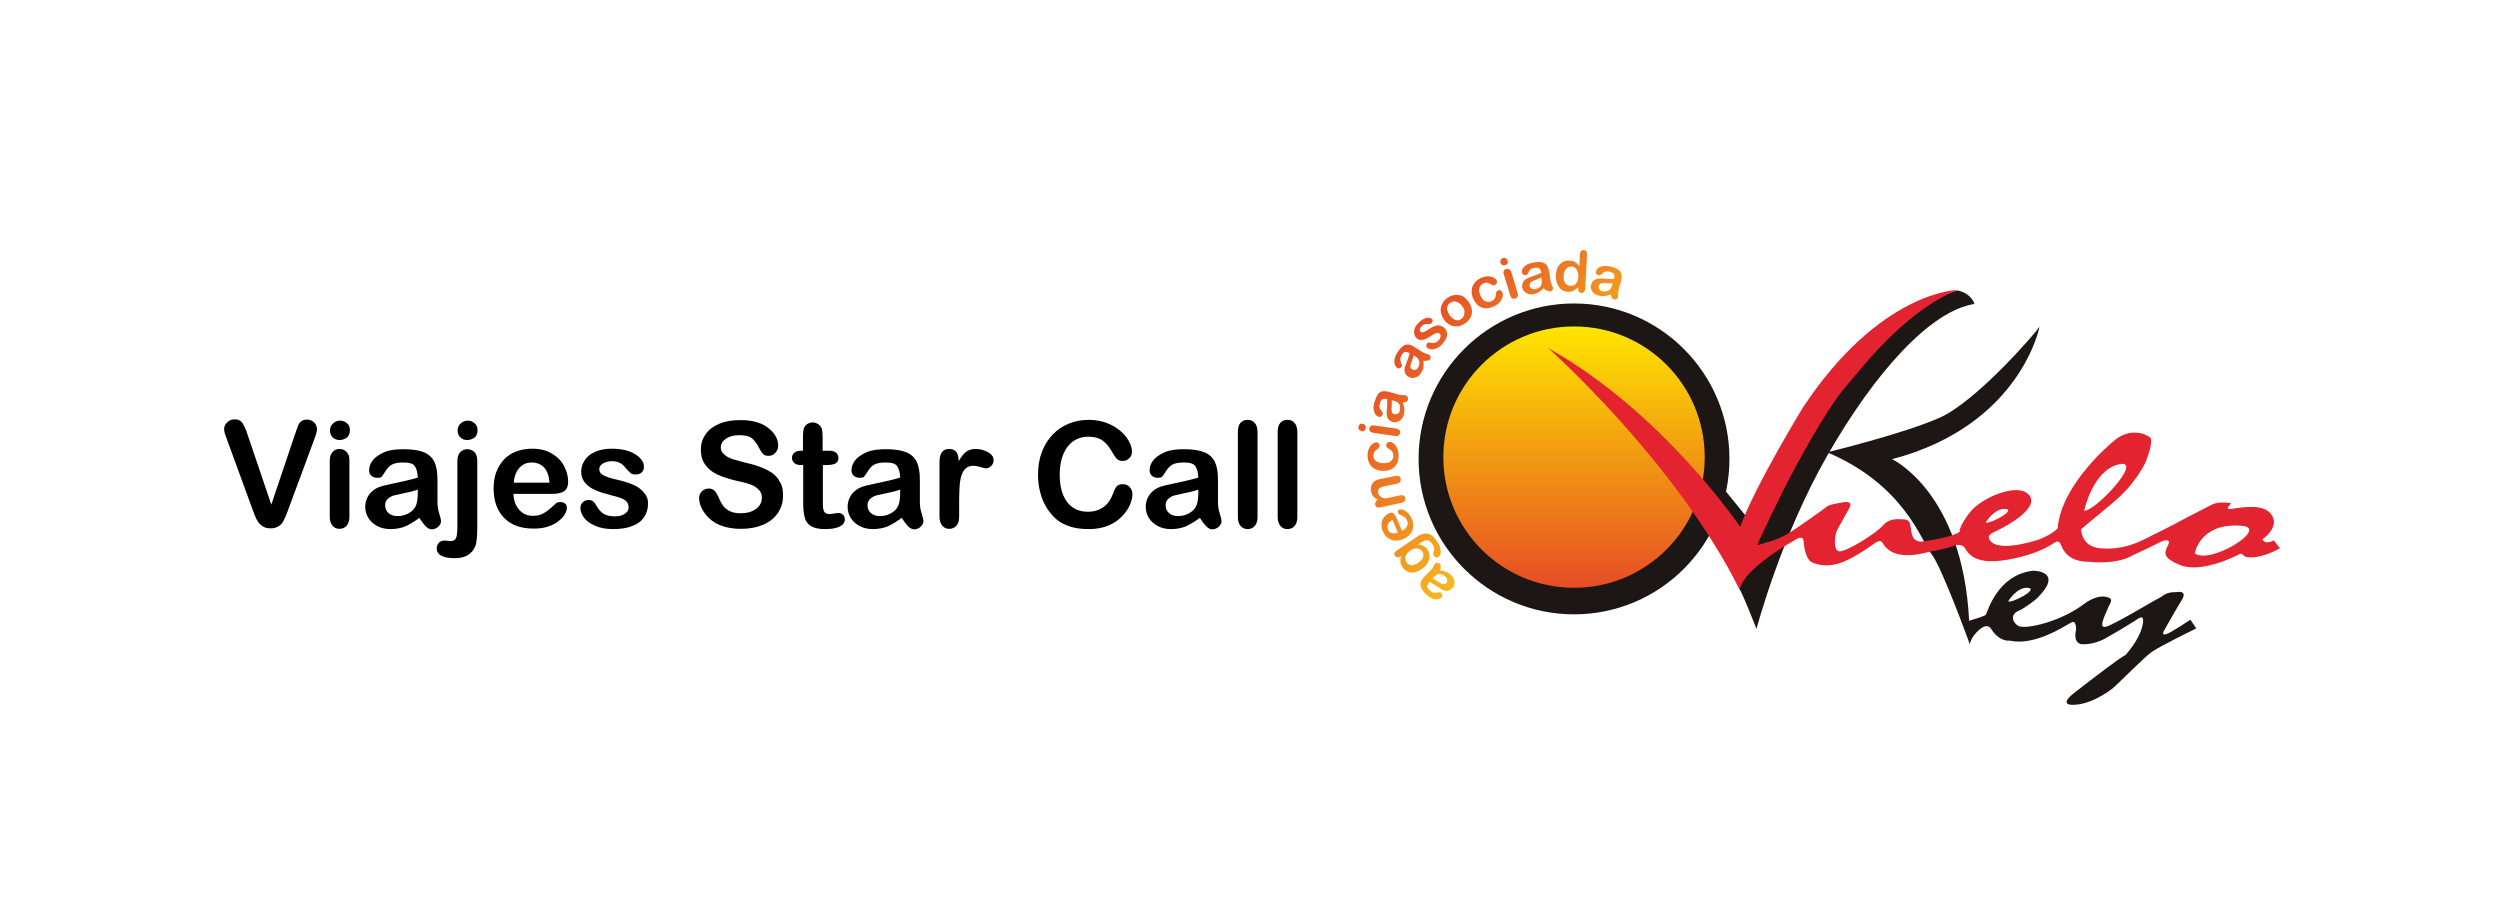 <?xml version="1.0" encoding="utf-8"?>
<!-- Generator: Adobe Illustrator 21.0.0, SVG Export Plug-In . SVG Version: 6.00 Build 0)  -->
<svg version="1.1" id="Capa_1" xmlns="http://www.w3.org/2000/svg" xmlns:xlink="http://www.w3.org/1999/xlink" x="0px" y="0px"
	 viewBox="0 0 979.5 354" style="enable-background:new 0 0 979.5 354;" xml:space="preserve">
<style type="text/css">
	.st0{opacity:0.75;}
	.st1{fill:#1C1615;}
	.st2{fill:none;}
	.st3{fill:#E3232F;}
	.st4{fill:#FFFFFF;}
	.st5{fill:url(#SVGID_13_);}
	.st6{fill:none;stroke:#606161;stroke-miterlimit:10;}
	.st7{fill:none;stroke:#E3232F;stroke-width:1.239;stroke-miterlimit:10;}
	.st8{fill:url(#SVGID_23_);}
	.st9{fill:url(#SVGID_27_);}
	.st10{fill:url(#SVGID_31_);}
	.st11{fill:url(#SVGID_35_);}
	.st12{fill:url(#SVGID_42_);}
	.st13{fill:none;stroke:#1C1615;stroke-linecap:round;stroke-miterlimit:10;}
	.st14{fill-rule:evenodd;clip-rule:evenodd;fill:#010101;}
	.st15{fill:#1E1E1E;}
	.st16{fill:#010101;}
</style>
<g>
	<g>
		<g>
			<g>
				<g class="st0">
					<g>
						<path class="st1" d="M668.2,179.4c0,28.3-22.9,51.2-51.2,51.2c-28.3,0-51.2-22.9-51.2-51.2c0-28.3,22.9-51.2,51.2-51.2
							C645.3,128.2,668.2,151.2,668.2,179.4"/>
					</g>
				</g>
				<g>
					<g>
						<path class="st1" d="M681.8,231.2c0,0,1.5,2.7,6.4,15.2c0,0,9.5-36.2,27.9-68.2c18.4-32.1,40.2-56.5,57.5-59.1
							c0,0-0.9-3.9-6.5-5.3c0,0-26.9,3.2-82.4,89.2l-9.1-11.2l-7.4,12.3L681.8,231.2z"/>
					</g>
				</g>
				<path class="st1" d="M677.6,179.8c0,33.6-27.3,60.9-60.9,60.9c-33.6,0-60.9-27.3-60.9-60.9s27.3-60.9,60.9-60.9
					C650.3,118.9,677.6,146.2,677.6,179.8"/>
				<g>
					<defs>
						<path id="SVGID_28_" d="M565.5,179.1c0,28.3,22.9,51.2,51.2,51.2c28.3,0,51.2-22.9,51.2-51.2c0-28.3-22.9-51.2-51.2-51.2
							C588.5,127.9,565.5,150.8,565.5,179.1"/>
					</defs>
					<linearGradient id="SVGID_2_" gradientUnits="userSpaceOnUse" x1="616.727" y1="230.274" x2="616.727" y2="127.917">
						<stop  offset="0" style="stop-color:#E64D25"/>
						<stop  offset="1" style="stop-color:#FEE600"/>
					</linearGradient>
					<use xlink:href="#SVGID_28_"  style="overflow:visible;fill:url(#SVGID_2_);"/>
					<clipPath id="SVGID_3_">
						<use xlink:href="#SVGID_28_"  style="overflow:visible;"/>
					</clipPath>
				</g>
				<path class="st1" d="M715.9,177.2c0,0,29.8-7.2,44.2-13.6c14.4-6.5,37.5-33.2,39-35.6c0,0-7.4,38.7-57.8,51.9
					c0,0,27.7,12.8,30.2,63.3c0,0,6.1-1.7,6.6-2.4c0.5-0.7,4.3-15.6,18.5-17.2c0,0,12.6,0,1.3,11c0,0-4.3,3.6-7.2,4.8
					c-2.9,1.3-2.5,4.2,0,5.8c2.5,1.6,16.7-1.5,26-8.7c0,0,4.4-3.4,8.2-2.7c3.8,0.7,1.8,2.3,0.9,4.7c-0.9,2.3-3.8,7.6-0.9,7.1
					c2.9-0.5,20-10.9,21.2-11.4c1.3-0.5,2.2-2.3,6.5-2.2c0,0,4.8-1,2.2,3.1c-2.5,4.1-7,12.1-7,12.1s-1.1,1.8,0.8,1.3
					c1.9-0.5,9.6-5.7,9.6-5.7l2.3,3.4c0,0-14.5,7.1-17.4,9.2c-3,2.1-12.6,11.9-14.9,13.9c-2.3,2-10.2,7.4-17.1,6.8
					c0,0-4.1-0.3,1.8-4.8c5.9-4.6,17.6-13.6,19.9-14.7c0,0,5.3-5.7,6.6-11.4c1.3-5.7-2.1-2.4-3.2-1.8c0,0-7.6,4.7-10.1,6
					c0,0-4.7,3.3-10.5,3c0,0-3.5-0.1-2.2-5.6c0,0,0.2-3.9-1.7-3c-1.9,0.9-14.3,9.5-24.2,7.2c0,0-4,0.7-7.3-4.5c0,0-1.3-2.8-4.8,0.3
					c-3.5,3.1-3.6,5.7-3.6,5.7s-11.1-30.7-15.1-35.5C752.8,212.1,746.3,190.1,715.9,177.2 M786.8,235.6c1.3,0.9,12.2-4.8,7.8-5.3
					C790.2,229.9,786.8,235.6,786.8,235.6"/>
				<path class="st2" d="M859.9,216.8c0,0,2-12.2,18.4-10.8C889.4,206.9,865.9,221.4,859.9,216.8z"/>
				<path class="st3" d="M606.6,136.4c44.9,25.1,75.2,70,75.2,70c6-16.4,24.5-46.6,24.5-46.6c30.3-45.9,60.7-46.2,60.7-46.2
					c-20.1,8-36.1,28.8-44,38.1c-8,9.3-20.1,32.4-21.5,35c-1.5,2.6-13.5,27-12.9,26.9c0.6-0.1,3.2-1,3.2-1
					c6.5-1.4,11.3-5.3,12.4-5.9c1.1-0.7,10.5-7.3,11.4-8.1c0.8-0.8,2.6-1.1,6-1.7c3.4-0.7,3.4,0.5,3.4,1.1c0.1,0.6-5,8.9-5.5,10.4
					c-0.5,1.4-1.4,7.1,1,7.6c2.5,0.5,14.7-7.1,17.1-10c2.5-2.9,5.4-2.7,8.4-2.5c3,0.2,2.3,2.8,3.1,5.9c0.8,3.1,3.7,2.8,3.7,2.8
					c13-1.7,15-3.9,15-3.9s-0.4-2,4.1-7.7c4.5-5.7,19.3-12,23.3-6.4c4,5.6-11.9,13.4-14,14.3c-2.2,0.9-2,2.1-2,2.1
					c1.7,6.5,17.6,1.4,19,1c1.5-0.5,3.3-1.4,3.3-1.4c2.7-1.2,4.7-3.2,4.7-3.2c1.3-17.3,21.5-33.8,21.5-33.8
					c7.1-6.6,14.1-2.6,14.9-1.6c0.8,1-0.6,5.8-0.8,6.2c-0.2,0.4-0.6,2-1.3,3.6c-0.7,1.5-2,3.4-2.5,4.3c-0.5,0.9-3.2,4.2-3.6,4.8
					c-0.4,0.6-1.4,1.5-2.6,2.8c-1.3,1.4-5.3,4.9-6.3,5.6c-1,0.8-10.1,8.4-10.1,8.4s-0.2,6.7,7.3,7.5c9.1,0.9,15.6-2.7,17-3.3
					c2-0.9,3.8-1.9,3.8-1.9c6.7-3.2,13-6.7,13-6.7s7.3-3.7,9.9-5.1c2.6-1.4,6-0.8,6.9-0.8c0.9,0,1,0.1-0.1,1.4c-1.2,1.3,0.9,1,0.9,1
					c6.4-1,13.6-1.9,16.2,2.8c2.6,4.8-3.9,9.1-3.9,9.1c1.2,2.4,4.4,0.4,4.4,0.4l2.5,3.1c-7.8,4.3-13.2,4-14.2,2.9
					c-1-1.1-1.5-0.7-1.5-0.7c-1.7,1-15.2,7.7-23.4,4.4c-8.2-3.3-5.6-5.6-4.6-8.2c1-2.6-2.6-1.1-2.6-1.1c-3.6,1.8-5.3,2.6-5.3,2.6
					l-6,2.8c-6.6,4-17.1,2.6-17.1,2.6c-7.7,0.1-10.2-4.1-11-6.4c-0.8-2.3-2.3-1.3-2.3-1.3c-8.5,5.9-20.9,7.2-20.9,7.2
					c-10.5,1.4-13.2-2.6-14.5-4.8c-1.4-2.2-4.4-1-4.4-1c-3.2,1.4-9.3,2.3-9.3,2.3c-14.7,4.2-17.7-2.1-18.7-3.5
					c-0.9-1.5-3.1,0.3-3.1,0.3s-7,5.2-12.4,7.3c-5.4,2.1-9.2,1.3-11.9,0.2c-2.7-1.1-3.3-6.4-3.5-8.6c-0.2-2.2-2.9-0.5-2.9-0.5
					c-23,13.2-22,19.9-22,19.9C656.4,180.5,606.6,136.4,606.6,136.4 M785.8,199.4c-4.4-0.4-7.8,5.3-7.8,5.3
					C779.2,205.6,790.2,199.8,785.8,199.4z M859.9,216.8c5.9,4.6,29.5-9.9,18.4-10.8C861.9,204.6,859.9,216.8,859.9,216.8
					 M816.6,200c3.5,1.1,23.9-20.4,13.6-18.1C819.9,184.3,816.6,200,816.6,200"/>
				<path class="st2" d="M816.6,200c0,0,3.3-15.7,13.6-18.1C840.5,179.6,820.1,201.1,816.6,200z"/>
			</g>
		</g>
		
			<linearGradient id="SVGID_5_" gradientUnits="userSpaceOnUse" x1="4567.074" y1="-3877.896" x2="4642.389" y2="-3877.896" gradientTransform="matrix(0.779 0.627 -0.627 0.779 -5438.256 288.672)">
			<stop  offset="0" style="stop-color:#E64D25"/>
			<stop  offset="1" style="stop-color:#F6B81E"/>
		</linearGradient>
		<path style="fill:url(#SVGID_5_);" d="M564.3,223.5c0.9,0.1,1.7,0.3,2.4,0.6c0.7,0.3,1.3,0.7,1.9,1.3c0.6,0.5,0.9,1.1,1.1,1.8
			c0.2,0.6,0.2,1.2,0.1,1.8c-0.1,0.6-0.4,1.1-0.8,1.5c-0.6,0.6-1.3,0.9-2,1c-0.8,0-1.6-0.2-2.4-0.7c-0.2-0.1-0.6-0.4-1.2-0.8
			c-0.6-0.4-1.2-0.8-1.7-1.1c-0.5-0.3-1-0.6-1.6-0.9c-0.5,0.6-0.8,1.1-0.9,1.6c-0.1,0.5,0.2,1,0.9,1.6c0.5,0.5,1,0.9,1.5,1
			c0.4,0.1,0.9,0.1,1.4,0c0.5-0.1,0.8-0.2,1-0.2c0.2,0,0.4,0.1,0.7,0.4c0.2,0.2,0.4,0.5,0.4,0.8c0,0.3-0.1,0.6-0.3,0.9
			c-0.4,0.4-0.9,0.6-1.5,0.7c-0.6,0.1-1.3,0-2.1-0.3c-0.8-0.3-1.6-0.9-2.5-1.7c-0.9-0.9-1.6-1.8-1.9-2.5c-0.3-0.8-0.4-1.5-0.1-2.2
			c0.2-0.7,0.8-1.5,1.5-2.3c0.5-0.5,0.9-0.9,1.3-1.3c0.3-0.3,0.7-0.7,1.2-1.2c0.4-0.4,0.7-0.9,1-1.5c0.3-0.6,0.5-0.9,0.6-1
			c0.2-0.2,0.5-0.3,0.9-0.3c0.4,0,0.7,0.2,1,0.4c0.2,0.2,0.3,0.5,0.3,1C564.5,222.3,564.4,222.9,564.3,223.5z M561.4,226.7
			c0.4,0.2,1,0.5,1.7,1c0.7,0.5,1.2,0.8,1.5,0.9c0.3,0.2,0.6,0.3,1,0.3c0.4,0,0.7-0.1,1-0.4c0.3-0.3,0.5-0.7,0.4-1.2
			c0-0.5-0.2-0.9-0.6-1.3c-0.4-0.4-0.9-0.7-1.5-0.9c-0.5-0.2-1-0.2-1.5-0.1c-0.5,0.1-1.1,0.6-1.9,1.3L561.4,226.7z M547.7,215.4
			l7.2-4.9c0.8-0.6,1.6-1,2.3-1.2c0.7-0.2,1.4-0.3,2.1-0.2c0.7,0.1,1.3,0.4,1.9,0.9c0.6,0.5,1.2,1.2,1.9,2.2c0.6,0.9,1,1.7,1.2,2.5
			c0.2,0.8,0.3,1.6,0.1,2.2c-0.1,0.6-0.4,1.1-0.8,1.3c-0.3,0.2-0.6,0.3-1,0.2c-0.3-0.1-0.6-0.3-0.8-0.6c-0.2-0.4-0.3-0.8-0.2-1.3
			c0.1-0.2,0.1-0.5,0.2-0.8c0.1-0.3,0.1-0.5,0.1-0.8c0-0.3-0.1-0.5-0.2-0.8c-0.1-0.3-0.3-0.6-0.5-0.9c-0.4-0.6-0.9-1.1-1.3-1.3
			c-0.4-0.2-0.8-0.3-1.3-0.2c-0.4,0.1-0.8,0.2-1.2,0.5c-0.4,0.2-1,0.6-1.8,1.2c0.8,0,1.5,0.2,2.1,0.5c0.6,0.3,1.2,0.8,1.6,1.5
			c0.6,0.8,0.8,1.7,0.8,2.6c0,0.9-0.3,1.8-0.8,2.7c-0.5,0.9-1.3,1.6-2.3,2.3c-0.7,0.5-1.5,0.9-2.2,1.1c-0.7,0.2-1.4,0.3-2.1,0.2
			c-0.7-0.1-1.3-0.3-1.8-0.7c-0.5-0.3-1-0.8-1.4-1.4c-0.5-0.7-0.8-1.4-0.8-2.1c-0.1-0.7,0-1.5,0.3-2.3l-0.3,0.2
			c-0.4,0.3-0.8,0.4-1.2,0.4c-0.4-0.1-0.7-0.2-0.9-0.6c-0.3-0.5-0.4-0.9-0.2-1.3C546.7,216.1,547.1,215.8,547.7,215.4z M555.8,220.4
			c1-0.7,1.6-1.4,1.8-2.2c0.2-0.8,0.1-1.5-0.4-2.2c-0.3-0.4-0.7-0.7-1.1-0.9c-0.5-0.2-1-0.3-1.6-0.2c-0.6,0.1-1.2,0.3-1.9,0.8
			c-1,0.7-1.7,1.5-1.9,2.3c-0.3,0.8-0.1,1.6,0.4,2.3c0.5,0.7,1.1,1.1,2,1.2C553.9,221.4,554.8,221.1,555.8,220.4z M547,202.6
			l2.3,5.4c0.6-0.3,1.1-0.6,1.5-1.1c0.4-0.5,0.6-0.9,0.7-1.4c0.1-0.5,0-1-0.2-1.5c-0.1-0.3-0.3-0.6-0.5-0.9
			c-0.2-0.2-0.4-0.5-0.7-0.6c-0.3-0.2-0.6-0.3-0.8-0.5c-0.3-0.1-0.7-0.3-1.1-0.5c-0.2-0.1-0.3-0.3-0.4-0.5c-0.1-0.3-0.1-0.5-0.1-0.8
			c0.1-0.2,0.3-0.4,0.5-0.5c0.3-0.1,0.6-0.1,1-0.1c0.4,0.1,0.9,0.2,1.3,0.5c0.5,0.3,0.9,0.7,1.4,1.2c0.5,0.5,0.9,1.2,1.2,1.9
			c0.8,1.8,0.8,3.4,0.2,4.8c-0.6,1.4-1.8,2.5-3.5,3.2c-0.8,0.3-1.6,0.6-2.4,0.6c-0.8,0.1-1.6,0-2.3-0.3c-0.7-0.3-1.3-0.7-1.9-1.2
			c-0.6-0.6-1-1.3-1.4-2.1c-0.5-1.1-0.6-2.1-0.5-3.1c0.1-1,0.5-1.8,1-2.5c0.6-0.7,1.2-1.2,2-1.5c0.7-0.3,1.2-0.3,1.6,0
			C546.3,201.3,546.7,201.9,547,202.6z M547.7,208.7l-2.1-5c-0.9,0.5-1.5,1-1.8,1.7c-0.3,0.6-0.3,1.3,0,2.1c0.3,0.7,0.8,1.2,1.4,1.4
			C545.9,209,546.7,209,547.7,208.7z M539.6,196l0.4-0.1c-0.8-0.4-1.4-0.8-1.9-1.4c-0.4-0.5-0.8-1.2-0.9-2c-0.2-0.8-0.1-1.5,0.1-2.2
			c0.2-0.7,0.6-1.2,1.2-1.7c0.3-0.3,0.7-0.5,1.1-0.6c0.4-0.1,0.9-0.3,1.6-0.4l5.5-1.1c0.6-0.1,1.1-0.1,1.4,0.1
			c0.4,0.2,0.6,0.5,0.7,1c0.1,0.4,0,0.8-0.2,1.2c-0.3,0.3-0.7,0.6-1.2,0.7l-4.9,1c-1,0.2-1.7,0.5-2.1,0.9c-0.5,0.4-0.6,1-0.4,1.8
			c0.1,0.5,0.4,1,0.8,1.3c0.4,0.4,0.9,0.6,1.5,0.7c0.5,0.1,1.3,0,2.5-0.3l3.7-0.8c0.6-0.1,1.1-0.1,1.4,0.1c0.4,0.2,0.6,0.5,0.7,1
			c0.1,0.4,0,0.8-0.2,1.1c-0.3,0.3-0.7,0.6-1.2,0.7l-8.5,1.8c-0.6,0.1-1,0.1-1.3-0.1c-0.3-0.2-0.5-0.5-0.6-0.9c-0.1-0.3,0-0.5,0-0.7
			c0.1-0.2,0.2-0.4,0.4-0.6C538.9,196.2,539.2,196.1,539.6,196z M544.3,173.1c0.4,0,0.8,0.1,1.2,0.3c0.4,0.2,0.8,0.6,1.2,1
			c0.4,0.5,0.7,1,0.9,1.7c0.2,0.7,0.4,1.5,0.4,2.4c0,1.9-0.5,3.3-1.6,4.4c-1.1,1.1-2.5,1.6-4.3,1.6c-1.2,0-2.3-0.2-3.3-0.7
			c-1-0.5-1.7-1.2-2.2-2.1c-0.5-0.9-0.8-2-0.8-3.2c0-0.8,0.1-1.5,0.3-2.1c0.2-0.7,0.5-1.2,0.9-1.7c0.4-0.5,0.7-0.8,1.1-1
			c0.4-0.2,0.8-0.4,1.1-0.4c0.4,0,0.7,0.1,0.9,0.4c0.3,0.3,0.4,0.6,0.4,1c0,0.2-0.1,0.5-0.2,0.6c-0.1,0.2-0.3,0.4-0.6,0.6
			c-0.6,0.4-1,0.8-1.2,1.2c-0.3,0.4-0.4,0.9-0.4,1.5c0,0.9,0.4,1.6,1.1,2.1c0.7,0.5,1.7,0.8,2.9,0.8c0.6,0,1.1-0.1,1.6-0.2
			c0.5-0.1,0.9-0.3,1.2-0.6c0.3-0.3,0.6-0.6,0.8-1c0.2-0.4,0.3-0.8,0.2-1.2c0-0.6-0.1-1.1-0.4-1.5c-0.3-0.4-0.7-0.8-1.3-1.1
			c-0.3-0.2-0.6-0.4-0.8-0.6c-0.2-0.2-0.3-0.5-0.3-0.8c0-0.4,0.1-0.7,0.4-0.9C543.7,173.3,544,173.1,544.3,173.1z M535.1,167.7
			c-0.1,0.4-0.2,0.8-0.5,1c-0.3,0.3-0.7,0.4-1.1,0.3c-0.4-0.1-0.7-0.3-1-0.6c-0.2-0.3-0.3-0.7-0.3-1.1c0.1-0.4,0.2-0.7,0.5-1
			c0.3-0.3,0.7-0.4,1.1-0.3c0.5,0.1,0.8,0.3,1,0.6C535.1,167,535.2,167.3,535.1,167.7z M538.4,166.7l8.6,1.2c0.6,0.1,1,0.3,1.3,0.6
			c0.3,0.3,0.4,0.7,0.3,1.1c-0.1,0.4-0.3,0.8-0.6,1c-0.4,0.2-0.8,0.3-1.4,0.2l-8.5-1.2c-0.6-0.1-1-0.3-1.3-0.6
			c-0.3-0.3-0.4-0.7-0.3-1.1c0.1-0.4,0.3-0.8,0.6-1C537.5,166.7,537.9,166.6,538.4,166.7z M549.6,157.8c0.3,0.9,0.6,1.6,0.6,2.4
			c0.1,0.7,0,1.5-0.2,2.3c-0.2,0.7-0.5,1.4-1,1.8c-0.5,0.5-1,0.8-1.6,1c-0.6,0.2-1.2,0.2-1.8,0c-0.8-0.2-1.4-0.7-1.8-1.3
			c-0.4-0.7-0.6-1.5-0.5-2.4c0-0.2,0-0.7,0.1-1.4c0.1-0.8,0.1-1.4,0.1-2c0-0.6,0-1.2,0-1.8c-0.8-0.2-1.4-0.2-1.8,0
			c-0.4,0.2-0.8,0.7-1,1.5c-0.2,0.7-0.3,1.3-0.2,1.7c0.1,0.4,0.3,0.8,0.6,1.2c0.3,0.4,0.6,0.6,0.6,0.8c0.1,0.1,0.1,0.4,0,0.8
			c-0.1,0.3-0.3,0.6-0.6,0.8c-0.3,0.2-0.6,0.2-0.9,0.1c-0.5-0.1-1-0.5-1.3-1c-0.4-0.5-0.6-1.2-0.7-2c-0.1-0.9,0-1.8,0.4-3
			c0.4-1.3,0.8-2.2,1.3-2.9c0.5-0.6,1.1-1,1.9-1.1c0.7-0.1,1.6,0,2.7,0.3c0.7,0.2,1.3,0.4,1.7,0.5c0.5,0.1,1,0.3,1.6,0.5
			c0.5,0.2,1.1,0.2,1.8,0.2c0.6,0,1,0,1.2,0.1c0.3,0.1,0.5,0.3,0.7,0.7c0.2,0.3,0.2,0.7,0.1,1.1c-0.1,0.3-0.3,0.6-0.7,0.8
			C550.7,157.4,550.2,157.6,549.6,157.8z M545.3,156.8c0,0.5,0,1.1,0,2c-0.1,0.9-0.1,1.5-0.1,1.8c0,0.3,0.1,0.7,0.2,1
			c0.2,0.4,0.4,0.6,0.9,0.7c0.4,0.1,0.9,0.1,1.3-0.2c0.4-0.2,0.7-0.6,0.8-1.2c0.2-0.6,0.2-1.1,0.1-1.7c-0.1-0.6-0.3-1-0.7-1.3
			c-0.4-0.4-1-0.7-2-1L545.3,156.8z M557.7,141.4c0.1,0.9,0.1,1.7,0,2.5c-0.1,0.7-0.4,1.4-0.9,2.2c-0.4,0.7-0.9,1.1-1.5,1.5
			c-0.6,0.3-1.2,0.5-1.8,0.5c-0.6,0-1.2-0.2-1.7-0.5c-0.7-0.4-1.2-1-1.4-1.8c-0.2-0.8-0.2-1.6,0.2-2.4c0.1-0.2,0.2-0.6,0.5-1.4
			c0.3-0.7,0.5-1.3,0.7-1.9c0.2-0.5,0.4-1.1,0.5-1.7c-0.7-0.4-1.3-0.6-1.7-0.5c-0.5,0-0.9,0.4-1.4,1.2c-0.4,0.6-0.6,1.2-0.6,1.6
			c0,0.4,0.1,0.9,0.3,1.4c0.2,0.5,0.3,0.8,0.4,0.9c0.1,0.2,0,0.4-0.2,0.7c-0.2,0.3-0.4,0.5-0.7,0.6c-0.3,0.1-0.6,0.1-0.9-0.1
			c-0.4-0.3-0.8-0.7-1-1.3c-0.2-0.6-0.3-1.3-0.1-2.1c0.1-0.8,0.5-1.8,1.2-2.8c0.7-1.1,1.4-1.9,2.1-2.4c0.7-0.5,1.4-0.7,2.1-0.6
			c0.7,0.1,1.6,0.4,2.5,1c0.6,0.4,1.1,0.7,1.5,1c0.4,0.3,0.9,0.6,1.4,0.9c0.5,0.3,1,0.5,1.6,0.7c0.6,0.2,1,0.3,1.2,0.4
			c0.3,0.2,0.4,0.4,0.5,0.8c0.1,0.4,0,0.7-0.2,1c-0.2,0.3-0.4,0.4-0.9,0.5C558.9,141.3,558.3,141.4,557.7,141.4z M553.9,139.2
			c-0.1,0.5-0.3,1.1-0.6,1.9c-0.3,0.8-0.5,1.4-0.6,1.7c-0.1,0.3-0.1,0.7-0.1,1c0.1,0.4,0.3,0.7,0.6,0.9c0.4,0.2,0.8,0.3,1.3,0.2
			c0.5-0.1,0.8-0.4,1.1-0.9c0.3-0.5,0.5-1,0.5-1.6c0-0.6,0-1.1-0.3-1.5c-0.2-0.5-0.8-1-1.7-1.5L553.9,139.2z M565.7,128.3
			c0.6,0.6,1,1.2,1.2,1.9c0.2,0.7,0.1,1.4-0.2,2.2c-0.3,0.8-0.9,1.6-1.6,2.4c-0.7,0.8-1.5,1.4-2.3,1.7c-0.8,0.3-1.5,0.5-2.1,0.4
			c-0.6-0.1-1.1-0.3-1.5-0.6c-0.2-0.2-0.4-0.5-0.4-0.8c0-0.3,0.1-0.6,0.3-0.9c0.2-0.2,0.4-0.4,0.7-0.4c0.2,0,0.5,0,0.8,0.1
			c0.6,0.1,1.1,0.1,1.6,0c0.5-0.1,1-0.5,1.5-1c0.4-0.4,0.6-0.9,0.7-1.4c0.1-0.5,0-0.8-0.3-1.1c-0.4-0.4-0.8-0.5-1.3-0.3
			c-0.5,0.1-1.1,0.5-1.9,1c-0.9,0.6-1.7,1-2.3,1.3c-0.6,0.3-1.3,0.4-1.9,0.4c-0.6,0-1.2-0.3-1.7-0.7c-0.4-0.4-0.7-0.9-0.9-1.6
			c-0.1-0.6-0.1-1.3,0.1-2c0.2-0.7,0.7-1.5,1.4-2.2c0.5-0.6,1.1-1,1.6-1.4c0.5-0.3,1.1-0.6,1.5-0.7c0.5-0.1,0.9-0.1,1.3-0.1
			c0.4,0.1,0.7,0.2,0.9,0.4c0.3,0.2,0.4,0.5,0.4,0.8c0,0.3-0.1,0.6-0.4,0.9c-0.2,0.2-0.5,0.4-0.7,0.4c-0.3,0-0.6,0-1.1,0
			c-0.4,0-0.7,0-1.1,0.1c-0.3,0.1-0.7,0.4-1,0.7c-0.4,0.4-0.6,0.8-0.7,1.2c-0.1,0.4,0,0.7,0.3,1c0.2,0.2,0.5,0.3,0.8,0.2
			c0.3-0.1,0.7-0.2,1.1-0.4c0.4-0.2,0.9-0.6,1.6-1c0.8-0.5,1.5-0.9,2.2-1.1c0.6-0.2,1.2-0.3,1.7-0.2
			C564.9,127.8,565.3,128,565.7,128.3z M575.4,118.2c0.5,0.7,0.9,1.5,1.1,2.2c0.2,0.8,0.3,1.5,0.2,2.3c-0.1,0.8-0.4,1.5-0.8,2.1
			c-0.4,0.7-1,1.3-1.7,1.8c-0.7,0.5-1.5,0.9-2.2,1.1c-0.8,0.2-1.5,0.2-2.3,0.1c-0.8-0.1-1.5-0.4-2.1-0.8c-0.7-0.4-1.3-1-1.8-1.7
			c-0.5-0.7-0.9-1.5-1.1-2.3c-0.2-0.8-0.3-1.5-0.2-2.3c0.1-0.7,0.4-1.4,0.8-2.1c0.4-0.7,1-1.3,1.7-1.8c0.7-0.5,1.5-0.9,2.3-1.1
			c0.8-0.2,1.5-0.2,2.3-0.1c0.7,0.1,1.5,0.4,2.1,0.8C574.2,116.9,574.8,117.5,575.4,118.2z M572.9,120c-0.7-1-1.5-1.6-2.4-1.8
			c-0.8-0.2-1.6-0.1-2.4,0.5c-0.5,0.3-0.8,0.8-1,1.3c-0.2,0.5-0.2,1.1,0,1.7c0.2,0.6,0.5,1.3,0.9,1.9c0.5,0.6,1,1.1,1.5,1.4
			c0.5,0.3,1.1,0.5,1.6,0.5c0.5,0,1.1-0.2,1.5-0.6c0.7-0.5,1.1-1.2,1.1-2.1C574,121.9,573.7,121,572.9,120z M588.6,114.5
			c0.2,0.3,0.2,0.8,0.2,1.2c0,0.5-0.2,1-0.4,1.5c-0.3,0.5-0.6,1.1-1.2,1.6c-0.5,0.5-1.2,0.9-2,1.3c-1.7,0.8-3.2,0.9-4.6,0.4
			c-1.4-0.5-2.5-1.6-3.3-3.3c-0.5-1.1-0.8-2.2-0.7-3.3c0-1.1,0.4-2,1-2.9c0.6-0.9,1.5-1.5,2.6-2.1c0.7-0.3,1.4-0.5,2.1-0.6
			c0.7-0.1,1.3,0,1.9,0.1c0.6,0.1,1,0.3,1.4,0.6c0.4,0.3,0.7,0.6,0.8,0.9c0.2,0.3,0.2,0.7,0,1c-0.1,0.3-0.4,0.6-0.7,0.8
			c-0.2,0.1-0.4,0.1-0.6,0.1c-0.2,0-0.5-0.2-0.8-0.3c-0.6-0.4-1.1-0.6-1.6-0.7c-0.5-0.1-1,0-1.6,0.3c-0.8,0.4-1.3,1-1.5,1.9
			c-0.2,0.9,0,1.8,0.5,2.9c0.2,0.5,0.5,1,0.8,1.3c0.3,0.4,0.7,0.7,1.1,0.8c0.4,0.2,0.8,0.3,1.2,0.3c0.4,0,0.8-0.1,1.2-0.3
			c0.5-0.3,1-0.6,1.2-1c0.3-0.4,0.4-1,0.5-1.6c0-0.4,0.1-0.7,0.2-1c0.1-0.3,0.3-0.5,0.6-0.6c0.3-0.2,0.7-0.2,1,0
			C588.3,114,588.5,114.2,588.6,114.5z M589.7,103.9c-0.4,0.1-0.8,0.1-1.1-0.1c-0.4-0.2-0.6-0.5-0.7-0.9c-0.1-0.4-0.1-0.8,0.1-1.1
			c0.2-0.4,0.5-0.6,0.9-0.7c0.4-0.1,0.7-0.1,1.1,0.1c0.4,0.2,0.6,0.5,0.7,0.9c0.1,0.4,0.1,0.8-0.1,1.2
			C590.4,103.6,590.1,103.8,589.7,103.9z M592.1,106.5l2.5,8.3c0.2,0.6,0.2,1.1,0,1.4c-0.2,0.4-0.5,0.6-0.9,0.8
			c-0.4,0.1-0.8,0.1-1.2-0.1c-0.4-0.2-0.6-0.6-0.8-1.2l-2.5-8.2c-0.2-0.6-0.2-1,0-1.4c0.2-0.4,0.5-0.6,0.9-0.7
			c0.4-0.1,0.8-0.1,1.2,0.1C591.7,105.6,591.9,106,592.1,106.5z M604.8,112.9c-0.6,0.7-1.3,1.2-1.9,1.6c-0.6,0.4-1.4,0.6-2.2,0.8
			c-0.8,0.1-1.5,0.1-2.1-0.2c-0.6-0.2-1.1-0.6-1.5-1c-0.4-0.5-0.6-1-0.7-1.6c-0.1-0.8,0-1.5,0.5-2.2c0.4-0.7,1.1-1.1,2-1.5
			c0.2-0.1,0.6-0.2,1.4-0.5c0.7-0.3,1.3-0.5,1.9-0.7c0.5-0.2,1.1-0.4,1.7-0.7c-0.2-0.8-0.4-1.3-0.7-1.7c-0.3-0.3-0.9-0.4-1.8-0.3
			c-0.8,0.1-1.3,0.3-1.7,0.6c-0.4,0.3-0.6,0.6-0.8,1.1c-0.2,0.5-0.4,0.8-0.5,0.9c-0.1,0.2-0.3,0.3-0.7,0.3c-0.3,0.1-0.6,0-0.9-0.2
			c-0.3-0.2-0.4-0.4-0.5-0.8c-0.1-0.5,0-1.1,0.3-1.6c0.3-0.5,0.8-1,1.6-1.5c0.7-0.4,1.7-0.7,2.9-0.9c1.3-0.2,2.4-0.2,3.2,0
			c0.8,0.2,1.4,0.6,1.8,1.2c0.4,0.6,0.7,1.5,0.9,2.6c0.1,0.7,0.2,1.3,0.3,1.8c0.1,0.5,0.1,1,0.2,1.6c0.1,0.6,0.3,1.1,0.5,1.7
			c0.3,0.6,0.4,1,0.5,1.1c0,0.3-0.1,0.6-0.3,0.9c-0.2,0.3-0.6,0.5-0.9,0.5c-0.3,0-0.6-0.1-1-0.3
			C605.6,113.8,605.2,113.4,604.8,112.9z M603.9,108.7c-0.4,0.2-1,0.5-1.8,0.8c-0.8,0.3-1.4,0.5-1.7,0.7c-0.3,0.1-0.6,0.3-0.8,0.6
			c-0.3,0.3-0.3,0.6-0.3,1.1c0.1,0.5,0.3,0.8,0.7,1.1c0.4,0.3,0.9,0.4,1.4,0.3c0.6-0.1,1.1-0.3,1.6-0.6c0.5-0.3,0.8-0.7,0.9-1.2
			c0.2-0.5,0.2-1.3,0.1-2.3L603.9,108.7z M618.3,112.8l0-0.3c-0.4,0.4-0.8,0.8-1.3,1.1c-0.4,0.3-0.8,0.5-1.3,0.6
			c-0.5,0.1-1,0.2-1.5,0.1c-0.7,0-1.4-0.2-2-0.6c-0.6-0.3-1.1-0.8-1.5-1.4c-0.4-0.6-0.7-1.3-0.9-2c-0.2-0.8-0.3-1.6-0.2-2.5
			c0.1-1.9,0.6-3.3,1.6-4.3c1-1,2.2-1.5,3.7-1.4c0.9,0,1.6,0.2,2.2,0.6c0.6,0.3,1.1,0.8,1.7,1.5l0.2-4.4c0-0.6,0.2-1.1,0.4-1.4
			c0.3-0.3,0.6-0.4,1.1-0.4c0.5,0,0.8,0.2,1,0.5c0.2,0.3,0.3,0.7,0.3,1.3l-0.7,13.3c0,0.6-0.2,1-0.5,1.3c-0.3,0.3-0.6,0.4-1,0.4
			c-0.4,0-0.7-0.2-1-0.5C618.4,113.8,618.3,113.3,618.3,112.8z M612.6,108.1c0,0.8,0,1.5,0.3,2.1c0.2,0.6,0.5,1,1,1.3
			c0.4,0.3,0.9,0.5,1.4,0.5c0.5,0,1-0.1,1.5-0.3c0.5-0.3,0.8-0.7,1.1-1.2c0.3-0.6,0.5-1.3,0.5-2.1c0-0.8-0.1-1.5-0.3-2.1
			c-0.2-0.6-0.6-1-1-1.4c-0.4-0.3-0.9-0.5-1.4-0.5c-0.6,0-1.1,0.1-1.5,0.4c-0.4,0.3-0.8,0.7-1.1,1.3
			C612.8,106.6,612.7,107.3,612.6,108.1z M631,115.3c-0.8,0.4-1.6,0.6-2.4,0.7c-0.7,0.1-1.5,0-2.3-0.2c-0.7-0.2-1.4-0.5-1.9-1
			c-0.5-0.4-0.8-1-1-1.5c-0.2-0.6-0.2-1.2,0-1.8c0.2-0.8,0.6-1.4,1.3-1.8c0.7-0.4,1.4-0.6,2.4-0.6c0.2,0,0.7,0,1.5,0.1
			c0.8,0,1.4,0.1,2,0.1c0.6,0,1.2,0,1.8,0c0.2-0.8,0.2-1.4,0-1.8c-0.2-0.4-0.7-0.8-1.6-1c-0.7-0.2-1.3-0.2-1.8-0.1
			c-0.4,0.1-0.8,0.3-1.2,0.7c-0.4,0.3-0.6,0.6-0.8,0.7c-0.1,0.1-0.4,0.1-0.8,0c-0.3-0.1-0.6-0.3-0.8-0.5c-0.2-0.3-0.2-0.6-0.1-0.9
			c0.1-0.5,0.4-1,0.9-1.4c0.5-0.4,1.2-0.6,2-0.8c0.8-0.1,1.8,0,3,0.3c1.3,0.3,2.2,0.7,2.9,1.2c0.7,0.5,1,1.1,1.2,1.8
			c0.1,0.7,0.1,1.6-0.2,2.7c-0.2,0.7-0.3,1.3-0.5,1.7c-0.1,0.5-0.3,1-0.4,1.6c-0.1,0.5-0.2,1.1-0.2,1.8c0,0.6,0,1,0,1.2
			c-0.1,0.3-0.3,0.5-0.6,0.7c-0.3,0.2-0.7,0.2-1.1,0.1c-0.3-0.1-0.6-0.3-0.8-0.7C631.4,116.4,631.2,115.9,631,115.3z M631.9,111
			c-0.5,0-1.1,0-2,0c-0.9,0-1.5-0.1-1.8-0.1c-0.3,0-0.7,0.1-1,0.2c-0.3,0.2-0.6,0.5-0.7,0.9c-0.1,0.4,0,0.9,0.2,1.3
			c0.3,0.4,0.7,0.7,1.2,0.8c0.6,0.1,1.1,0.2,1.7,0c0.6-0.1,1-0.4,1.3-0.7c0.4-0.4,0.7-1.1,1-2.1L631.9,111z"/>
	</g>
	<g>
		<g>
			<path d="M96.9,170l9.4,27.7l9.4-27.9c0.5-1.5,0.9-2.5,1.1-3.1c0.2-0.6,0.6-1.1,1.2-1.6c0.6-0.5,1.3-0.7,2.3-0.7
				c0.7,0,1.4,0.2,2,0.5c0.6,0.4,1.1,0.8,1.4,1.4c0.3,0.6,0.5,1.2,0.5,1.8c0,0.4-0.1,0.9-0.2,1.3c-0.1,0.5-0.3,1-0.4,1.4
				c-0.2,0.5-0.3,0.9-0.5,1.4l-10,27c-0.4,1-0.7,2-1.1,2.9s-0.8,1.7-1.2,2.5c-0.5,0.7-1.1,1.3-1.9,1.7c-0.8,0.5-1.7,0.7-2.9,0.7
				s-2.1-0.2-2.9-0.7s-1.4-1-1.9-1.7s-0.9-1.5-1.3-2.5s-0.7-1.9-1.1-2.9l-9.8-26.8c-0.2-0.5-0.3-1-0.5-1.4s-0.3-1-0.5-1.5
				c-0.1-0.5-0.2-1-0.2-1.4c0-1,0.4-1.8,1.2-2.6c0.8-0.8,1.7-1.2,2.9-1.2c1.4,0,2.4,0.4,3,1.3S96.3,168.1,96.9,170z"/>
			<path d="M133.1,172.4c-1.1,0-2-0.3-2.7-1c-0.8-0.7-1.1-1.6-1.1-2.8c0-1.1,0.4-2,1.2-2.7s1.7-1.1,2.7-1.1c1,0,1.9,0.3,2.7,1
				c0.8,0.6,1.2,1.6,1.2,2.8c0,1.2-0.4,2.1-1.1,2.8C135.1,172,134.2,172.4,133.1,172.4z M136.9,180.3v22.2c0,1.5-0.4,2.7-1.1,3.5
				c-0.7,0.8-1.7,1.2-2.8,1.2s-2-0.4-2.7-1.2c-0.7-0.8-1.1-2-1.1-3.5v-22c0-1.5,0.4-2.7,1.1-3.4c0.7-0.8,1.6-1.2,2.7-1.2
				s2.1,0.4,2.8,1.2C136.6,177.9,136.9,178.9,136.9,180.3z"/>
			<path d="M164.3,202.9c-1.9,1.4-3.7,2.5-5.4,3.3c-1.7,0.7-3.7,1.1-5.9,1.1c-2,0-3.7-0.4-5.2-1.2c-1.5-0.8-2.6-1.8-3.5-3.2
				c-0.8-1.3-1.2-2.8-1.2-4.3c0-2.1,0.7-3.9,2-5.4c1.3-1.5,3.2-2.5,5.5-3c0.5-0.1,1.7-0.4,3.6-0.8c1.9-0.4,3.6-0.8,5-1.1
				c1.4-0.3,2.9-0.7,4.5-1.2c-0.1-2-0.5-3.5-1.2-4.5s-2.2-1.4-4.5-1.4c-2,0-3.4,0.3-4.4,0.8c-1,0.5-1.8,1.4-2.5,2.5
				c-0.7,1.1-1.2,1.8-1.5,2.2s-0.9,0.5-1.9,0.5c-0.9,0-1.6-0.3-2.2-0.8c-0.6-0.6-0.9-1.3-0.9-2.1c0-1.4,0.5-2.7,1.4-3.9
				s2.5-2.3,4.5-3.2s4.6-1.2,7.6-1.2c3.4,0,6,0.4,8,1.2c1.9,0.8,3.3,2.1,4.1,3.8s1.2,4,1.2,6.9c0,1.8,0,3.3,0,4.6c0,1.3,0,2.7,0,4.2
				c0,1.4,0.2,3,0.7,4.5s0.7,2.6,0.7,3c0,0.8-0.4,1.5-1.1,2.2c-0.7,0.6-1.6,1-2.5,1c-0.8,0-1.6-0.4-2.3-1.1
				C166,205.4,165.2,204.3,164.3,202.9z M163.8,191.8c-1.1,0.4-2.8,0.9-4.9,1.3c-2.2,0.5-3.6,0.8-4.5,1c-0.8,0.2-1.6,0.6-2.4,1.3
				s-1.1,1.5-1.1,2.6c0,1.2,0.4,2.2,1.3,3c0.9,0.8,2,1.2,3.5,1.2c1.5,0,2.9-0.3,4.2-1c1.3-0.7,2.2-1.5,2.8-2.6c0.7-1.2,1-3.1,1-5.8
				V191.8z"/>
			<path d="M187,180.5v26.1c0,1.9-0.1,3.4-0.2,4.6c-0.1,1.2-0.3,2-0.5,2.6c-1.3,3.3-4,4.9-8.1,4.9c-2.3,0-4.1-0.3-5.3-1
				c-1.2-0.6-1.8-1.6-1.8-2.8c0-0.9,0.3-1.6,0.8-2.2c0.5-0.6,1.3-0.9,2.1-0.9c0.1,0,0.3,0,0.5,0c0.3,0,0.6,0.1,1.1,0.1
				c0.5,0,0.8,0.1,1,0.1c1,0,1.7-0.4,2.1-1.2c0.3-0.8,0.5-2.3,0.5-4.3v-25.9c0-1.5,0.4-2.7,1.1-3.4c0.7-0.8,1.7-1.2,2.8-1.2
				c1.1,0,2,0.4,2.8,1.1C186.6,177.9,187,179,187,180.5z M183.1,172.4c-1.1,0-2-0.3-2.7-1c-0.8-0.7-1.1-1.6-1.1-2.8
				c0-1.1,0.4-2,1.2-2.7s1.7-1.1,2.7-1.1c1,0,1.9,0.3,2.7,1c0.8,0.6,1.2,1.6,1.2,2.8c0,1.2-0.4,2.1-1.1,2.8
				C185.1,172,184.2,172.4,183.1,172.4z"/>
			<path d="M216.3,193.5h-15.1c0,1.7,0.4,3.3,1.1,4.6c0.7,1.3,1.6,2.3,2.7,3c1.1,0.7,2.4,1,3.8,1c0.9,0,1.8-0.1,2.5-0.3
				c0.8-0.2,1.5-0.6,2.2-1c0.7-0.5,1.4-1,2-1.5c0.6-0.5,1.4-1.2,2.3-2.1c0.4-0.3,1-0.5,1.7-0.5c0.8,0,1.4,0.2,1.9,0.6
				c0.5,0.4,0.7,1,0.7,1.8c0,0.7-0.3,1.5-0.8,2.4c-0.5,0.9-1.4,1.8-2.5,2.7c-1.1,0.9-2.5,1.6-4.1,2.1c-1.7,0.6-3.6,0.8-5.7,0.8
				c-4.9,0-8.8-1.4-11.5-4.2c-2.7-2.8-4.1-6.6-4.1-11.5c0-2.3,0.3-4.4,1-6.3c0.7-1.9,1.7-3.6,3-5c1.3-1.4,2.9-2.5,4.8-3.2
				c1.9-0.7,4-1.1,6.3-1.1c3,0,5.6,0.6,7.7,1.9c2.2,1.3,3.8,2.9,4.8,4.9c1.1,2,1.6,4.1,1.6,6.1c0,1.9-0.6,3.2-1.7,3.8
				C219.9,193.2,218.3,193.5,216.3,193.5z M201.3,189.1h14c-0.2-2.6-0.9-4.6-2.1-5.9c-1.2-1.3-2.9-2-4.9-2c-1.9,0-3.5,0.7-4.7,2
				C202.3,184.6,201.5,186.5,201.3,189.1z"/>
			<path d="M253.9,197.2c0,2.1-0.5,3.9-1.6,5.5c-1,1.5-2.6,2.7-4.6,3.4c-2,0.8-4.5,1.2-7.4,1.2c-2.8,0-5.1-0.4-7.1-1.3
				c-2-0.8-3.4-1.9-4.4-3.2c-0.9-1.3-1.4-2.5-1.4-3.8c0-0.8,0.3-1.6,0.9-2.2s1.4-0.9,2.3-0.9c0.8,0,1.4,0.2,1.9,0.6
				c0.4,0.4,0.8,0.9,1.2,1.7c0.8,1.4,1.7,2.4,2.8,3.1s2.6,1,4.5,1c1.5,0,2.8-0.3,3.8-1c1-0.7,1.5-1.5,1.5-2.4c0-1.4-0.5-2.3-1.5-3
				s-2.7-1.2-5.1-1.8c-2.7-0.7-4.8-1.3-6.5-2.1c-1.7-0.7-3-1.7-4-2.9s-1.5-2.6-1.5-4.4c0-1.5,0.5-3,1.4-4.4c0.9-1.4,2.3-2.5,4.1-3.3
				c1.8-0.8,4-1.2,6.5-1.2c2,0,3.8,0.2,5.4,0.6c1.6,0.4,2.9,1,4,1.7c1.1,0.7,1.9,1.5,2.4,2.3c0.6,0.8,0.8,1.7,0.8,2.5
				c0,0.9-0.3,1.6-0.9,2.2c-0.6,0.6-1.4,0.8-2.5,0.8c-0.8,0-1.5-0.2-2-0.7s-1.2-1.1-1.9-2c-0.6-0.8-1.3-1.4-2.1-1.8
				c-0.8-0.5-1.9-0.7-3.2-0.7c-1.4,0-2.5,0.3-3.5,0.9c-0.9,0.6-1.4,1.3-1.4,2.2c0,0.8,0.3,1.5,1,2c0.7,0.5,1.6,0.9,2.7,1.3
				c1.1,0.3,2.7,0.8,4.7,1.2c2.4,0.6,4.3,1.3,5.9,2.1c1.5,0.8,2.7,1.8,3.4,2.9C253.6,194.5,253.9,195.8,253.9,197.2z"/>
			<path d="M306.8,194.1c0,2.5-0.6,4.7-1.9,6.7c-1.3,2-3.2,3.6-5.7,4.7s-5.4,1.7-8.8,1.7c-4.1,0-7.4-0.8-10.1-2.3
				c-1.9-1.1-3.4-2.6-4.6-4.4s-1.8-3.7-1.8-5.4c0-1,0.4-1.9,1.1-2.6s1.6-1.1,2.7-1.1c0.9,0,1.6,0.3,2.2,0.8c0.6,0.6,1.1,1.4,1.6,2.5
				c0.5,1.3,1.1,2.4,1.7,3.3c0.6,0.9,1.5,1.6,2.6,2.2s2.6,0.9,4.4,0.9c2.5,0,4.5-0.6,6-1.7s2.3-2.6,2.3-4.3c0-1.4-0.4-2.5-1.3-3.3
				c-0.8-0.9-1.9-1.5-3.2-2c-1.3-0.5-3.1-0.9-5.3-1.4c-3-0.7-5.5-1.5-7.5-2.4c-2-0.9-3.6-2.2-4.8-3.8c-1.2-1.6-1.8-3.6-1.8-6
				c0-2.3,0.6-4.3,1.9-6.1c1.2-1.8,3-3.1,5.4-4.1s5.1-1.4,8.3-1.4c2.5,0,4.7,0.3,6.6,0.9s3.4,1.5,4.6,2.5c1.2,1,2.1,2.1,2.7,3.3
				c0.6,1.1,0.8,2.3,0.8,3.4c0,1-0.4,1.9-1.1,2.7s-1.6,1.2-2.6,1.2c-1,0-1.7-0.2-2.2-0.7c-0.5-0.5-1-1.3-1.6-2.4
				c-0.8-1.6-1.7-2.8-2.7-3.7c-1.1-0.9-2.7-1.3-5.1-1.3c-2.2,0-3.9,0.5-5.2,1.4s-2,2.1-2,3.4c0,0.8,0.2,1.5,0.7,2.1s1.1,1.1,1.9,1.6
				c0.8,0.4,1.6,0.8,2.4,1c0.8,0.2,2.1,0.6,4,1.1c2.3,0.5,4.4,1.1,6.3,1.8c1.9,0.7,3.5,1.5,4.8,2.4c1.3,0.9,2.4,2.1,3.1,3.6
				C306.5,190.3,306.8,192,306.8,194.1z"/>
			<path d="M313.8,176.6h0.8V172c0-1.2,0-2.2,0.1-2.9c0.1-0.7,0.2-1.3,0.5-1.8c0.3-0.5,0.7-1,1.3-1.3c0.6-0.3,1.2-0.5,1.9-0.5
				c1,0,1.9,0.4,2.7,1.1c0.5,0.5,0.9,1.1,1,1.8c0.1,0.7,0.2,1.7,0.2,3v5.2h2.8c1.1,0,1.9,0.3,2.5,0.8c0.6,0.5,0.9,1.2,0.9,2
				c0,1-0.4,1.8-1.2,2.2c-0.8,0.4-2,0.6-3.5,0.6h-1.4v14.2c0,1.2,0,2.1,0.1,2.8c0.1,0.6,0.3,1.2,0.7,1.6c0.4,0.4,1,0.6,1.8,0.6
				c0.5,0,1.1-0.1,1.8-0.2c0.8-0.2,1.4-0.2,1.8-0.2c0.6,0,1.2,0.2,1.7,0.7s0.7,1.1,0.7,1.8c0,1.2-0.7,2.2-2,2.8
				c-1.4,0.7-3.3,1-5.8,1c-2.4,0-4.2-0.4-5.5-1.2c-1.2-0.8-2.1-1.9-2.4-3.4c-0.4-1.4-0.6-3.3-0.6-5.7v-14.8h-1c-1.1,0-2-0.3-2.5-0.8
				c-0.6-0.5-0.9-1.2-0.9-2c0-0.8,0.3-1.5,0.9-2C311.8,176.9,312.7,176.6,313.8,176.6z"/>
			<path d="M353.3,202.9c-1.9,1.4-3.7,2.5-5.4,3.3c-1.7,0.7-3.7,1.1-5.9,1.1c-2,0-3.7-0.4-5.2-1.2c-1.5-0.8-2.6-1.8-3.5-3.2
				c-0.8-1.3-1.2-2.8-1.2-4.3c0-2.1,0.7-3.9,2-5.4c1.3-1.5,3.2-2.5,5.5-3c0.5-0.1,1.7-0.4,3.6-0.8c1.9-0.4,3.6-0.8,5-1.1
				c1.4-0.3,2.9-0.7,4.5-1.2c-0.1-2-0.5-3.5-1.2-4.5s-2.2-1.4-4.5-1.4c-2,0-3.4,0.3-4.4,0.8c-1,0.5-1.8,1.4-2.5,2.5
				c-0.7,1.1-1.2,1.8-1.5,2.2s-0.9,0.5-1.9,0.5c-0.9,0-1.6-0.3-2.2-0.8c-0.6-0.6-0.9-1.3-0.9-2.1c0-1.4,0.5-2.7,1.4-3.9
				s2.5-2.3,4.5-3.2s4.6-1.2,7.6-1.2c3.4,0,6,0.4,8,1.2c1.9,0.8,3.3,2.1,4.1,3.8s1.2,4,1.2,6.9c0,1.8,0,3.3,0,4.6c0,1.3,0,2.7,0,4.2
				c0,1.4,0.2,3,0.7,4.5s0.7,2.6,0.7,3c0,0.8-0.4,1.5-1.1,2.2c-0.7,0.6-1.6,1-2.5,1c-0.8,0-1.6-0.4-2.3-1.1
				C355,205.4,354.2,204.3,353.3,202.9z M352.8,191.8c-1.1,0.4-2.8,0.9-4.9,1.3c-2.2,0.5-3.6,0.8-4.5,1c-0.8,0.2-1.6,0.6-2.4,1.3
				s-1.1,1.5-1.1,2.6c0,1.2,0.4,2.2,1.3,3c0.9,0.8,2,1.2,3.5,1.2c1.5,0,2.9-0.3,4.2-1c1.3-0.7,2.2-1.5,2.8-2.6c0.7-1.2,1-3.1,1-5.8
				V191.8z"/>
			<path d="M375.8,196.1v6.4c0,1.6-0.4,2.7-1.1,3.5c-0.7,0.8-1.7,1.2-2.8,1.2c-1.1,0-2-0.4-2.7-1.2c-0.7-0.8-1.1-2-1.1-3.5v-21.4
				c0-3.5,1.2-5.2,3.8-5.2c1.3,0,2.2,0.4,2.8,1.2c0.6,0.8,0.9,2,0.9,3.6c0.9-1.6,1.9-2.8,2.8-3.6c1-0.8,2.3-1.2,3.9-1.2
				c1.6,0,3.2,0.4,4.7,1.2c1.5,0.8,2.3,1.9,2.3,3.2c0,0.9-0.3,1.7-1,2.3c-0.6,0.6-1.3,0.9-2.1,0.9c-0.3,0-1-0.2-2-0.5
				s-2-0.5-2.9-0.5c-1.1,0-2,0.3-2.8,0.9c-0.7,0.6-1.3,1.5-1.7,2.6c-0.4,1.2-0.7,2.6-0.8,4.2C375.9,191.9,375.8,193.8,375.8,196.1z"
				/>
			<path d="M443.7,193.5c0,1.3-0.3,2.7-1,4.3c-0.6,1.5-1.7,3-3.1,4.5c-1.4,1.5-3.2,2.7-5.3,3.6c-2.2,0.9-4.7,1.4-7.6,1.4
				c-2.2,0-4.2-0.2-6-0.6c-1.8-0.4-3.4-1.1-4.9-1.9c-1.5-0.9-2.8-2-4-3.5c-1.1-1.3-2-2.7-2.8-4.4c-0.8-1.6-1.3-3.3-1.7-5.1
				c-0.4-1.8-0.6-3.8-0.6-5.8c0-3.3,0.5-6.3,1.5-8.9c1-2.6,2.4-4.9,4.2-6.8c1.8-1.9,3.9-3.3,6.3-4.3c2.4-1,5-1.5,7.8-1.5
				c3.3,0,6.3,0.7,8.9,2c2.6,1.3,4.6,3,6,4.9c1.4,2,2.1,3.8,2.1,5.6c0,1-0.3,1.8-1,2.5s-1.5,1.1-2.5,1.1c-1.1,0-1.9-0.3-2.4-0.8
				c-0.5-0.5-1.1-1.4-1.8-2.6c-1.1-2-2.4-3.6-3.8-4.6s-3.3-1.5-5.5-1.5c-3.4,0-6.2,1.3-8.2,3.9c-2,2.6-3.1,6.3-3.1,11.1
				c0,3.2,0.5,5.9,1.4,8s2.2,3.7,3.8,4.8c1.7,1.1,3.6,1.6,5.8,1.6c2.4,0,4.4-0.6,6.1-1.8c1.7-1.2,2.9-2.9,3.8-5.3
				c0.4-1.1,0.8-2,1.3-2.7s1.4-1,2.5-1c1,0,1.9,0.3,2.6,1C443.3,191.6,443.7,192.5,443.7,193.5z"/>
			<path d="M470.1,202.9c-1.9,1.4-3.7,2.5-5.4,3.3c-1.7,0.7-3.7,1.1-5.9,1.1c-2,0-3.7-0.4-5.2-1.2c-1.5-0.8-2.6-1.8-3.5-3.2
				c-0.8-1.3-1.2-2.8-1.2-4.3c0-2.1,0.7-3.9,2-5.4c1.3-1.5,3.2-2.5,5.5-3c0.5-0.1,1.7-0.4,3.6-0.8c1.9-0.4,3.6-0.8,5-1.1
				c1.4-0.3,2.9-0.7,4.5-1.2c-0.1-2-0.5-3.5-1.2-4.5s-2.2-1.4-4.5-1.4c-2,0-3.4,0.3-4.4,0.8c-1,0.5-1.8,1.4-2.5,2.5
				c-0.7,1.1-1.2,1.8-1.5,2.2s-0.9,0.5-1.9,0.5c-0.9,0-1.6-0.3-2.2-0.8c-0.6-0.6-0.9-1.3-0.9-2.1c0-1.4,0.5-2.7,1.4-3.9
				s2.5-2.3,4.5-3.2s4.6-1.2,7.6-1.2c3.4,0,6,0.4,8,1.2c1.9,0.8,3.3,2.1,4.1,3.8s1.2,4,1.2,6.9c0,1.8,0,3.3,0,4.6c0,1.3,0,2.7,0,4.2
				c0,1.4,0.2,3,0.7,4.5s0.7,2.6,0.7,3c0,0.8-0.4,1.5-1.1,2.2c-0.7,0.6-1.6,1-2.5,1c-0.8,0-1.6-0.4-2.3-1.1
				C471.8,205.4,471,204.3,470.1,202.9z M469.6,191.8c-1.1,0.4-2.8,0.9-4.9,1.3c-2.2,0.5-3.6,0.8-4.5,1c-0.8,0.2-1.6,0.6-2.4,1.3
				s-1.1,1.5-1.1,2.6c0,1.2,0.4,2.2,1.3,3c0.9,0.8,2,1.2,3.5,1.2c1.5,0,2.9-0.3,4.2-1c1.3-0.7,2.2-1.5,2.8-2.6c0.7-1.2,1-3.1,1-5.8
				V191.8z"/>
			<path d="M485,202.6v-33.4c0-1.5,0.3-2.7,1-3.5c0.7-0.8,1.6-1.2,2.8-1.2c1.2,0,2.1,0.4,2.8,1.2c0.7,0.8,1.1,2,1.1,3.5v33.4
				c0,1.6-0.4,2.7-1.1,3.5c-0.7,0.8-1.7,1.2-2.8,1.2c-1.1,0-2-0.4-2.7-1.2C485.3,205.2,485,204.1,485,202.6z"/>
			<path d="M500.6,202.6v-33.4c0-1.5,0.3-2.7,1-3.5c0.7-0.8,1.6-1.2,2.8-1.2c1.2,0,2.1,0.4,2.8,1.2c0.7,0.8,1.1,2,1.1,3.5v33.4
				c0,1.6-0.4,2.7-1.1,3.5c-0.7,0.8-1.7,1.2-2.8,1.2c-1.1,0-2-0.4-2.7-1.2C501,205.2,500.6,204.1,500.6,202.6z"/>
		</g>
	</g>
</g>
</svg>
